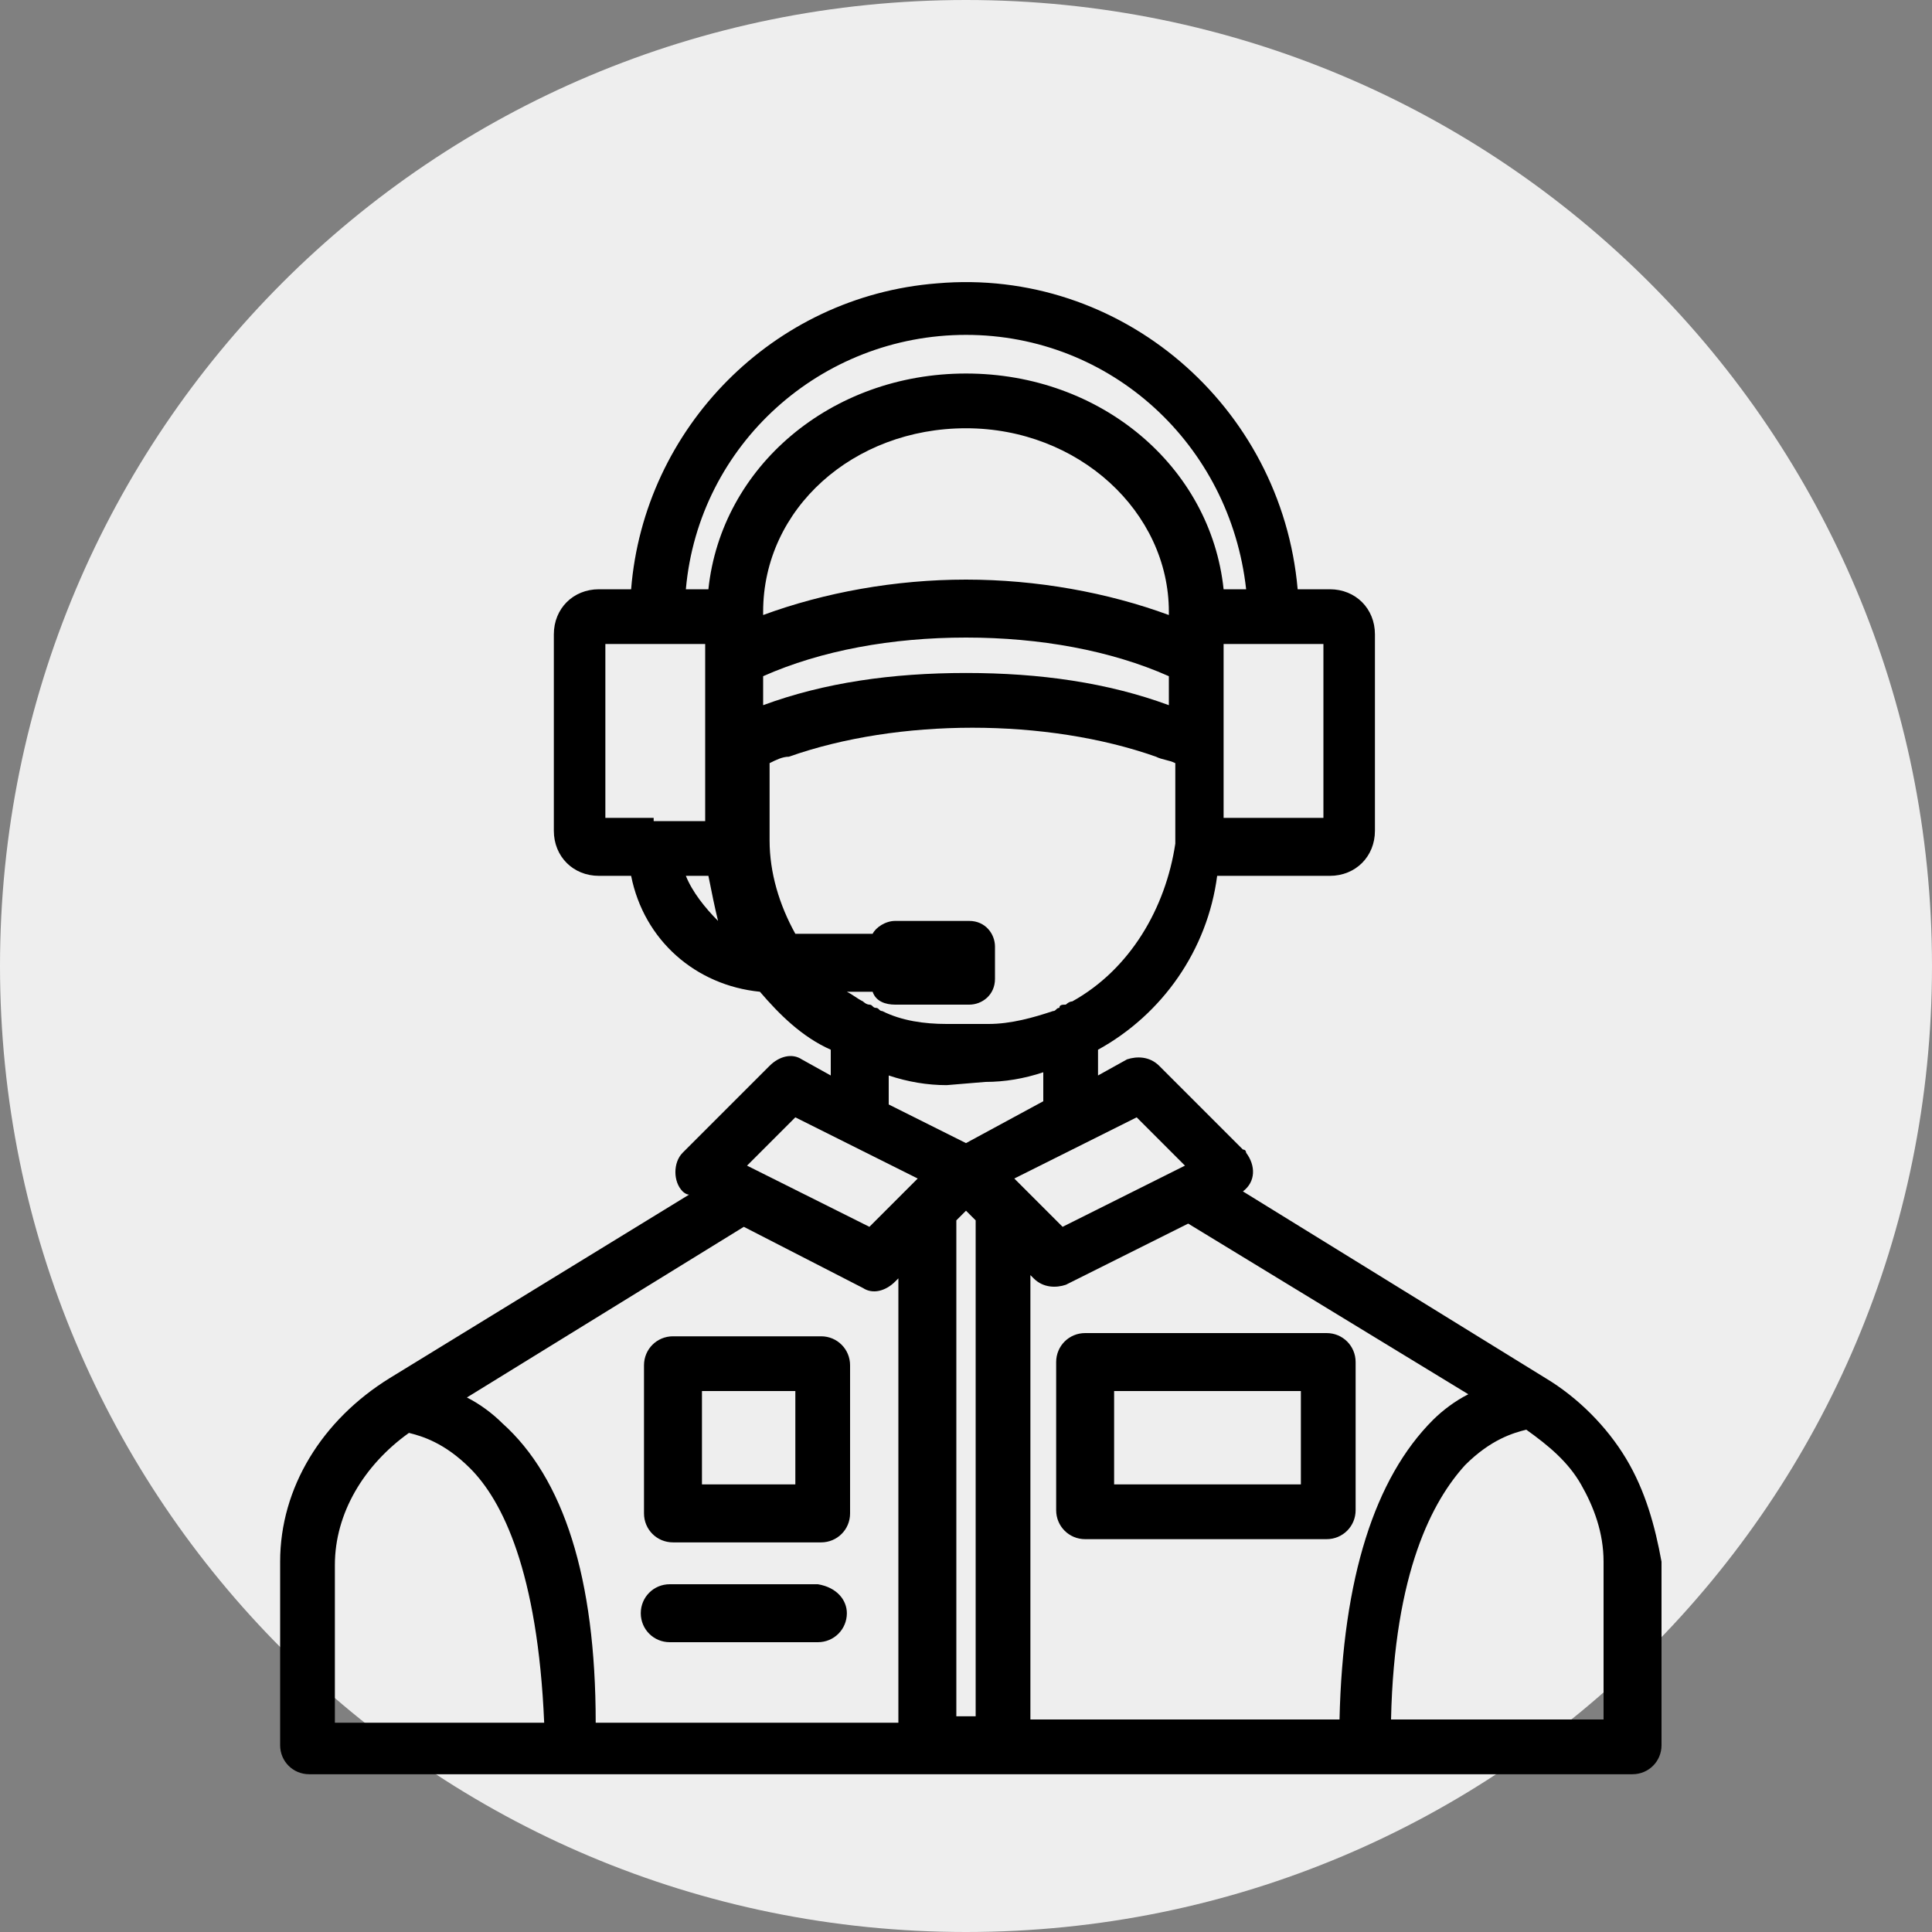 <?xml version="1.0" encoding="utf-8"?>
<!-- Generator: Adobe Illustrator 22.0.0, SVG Export Plug-In . SVG Version: 6.00 Build 0)  -->
<svg version="1.1" id="Layer_1" xmlns="http://www.w3.org/2000/svg" xmlns:xlink="http://www.w3.org/1999/xlink" x="0px" y="0px"
	 viewBox="0 0 60 60" style="enable-background:new 0 0 60 60;" xml:space="preserve">
<rect x="0" y="0" width="60" height="60" fill="#808080" stroke="none"/>
<style type="text/css">
	.st0{fill:#EEEEEE;}
</style>
<path class="st0" d="M30,0c16.6,0,30,13.4,30,30c0,16.6-13.4,30-30,30C13.4,60,0,46.6,0,30C0,13.4,13.4,0,30,0z"/>
<path d="M50.5,45.3c-0.6-1-1.5-1.9-2.5-2.5h0l-9.4-5.8c0.4-0.3,0.4-0.8,0.1-1.2c0,0,0-0.1-0.1-0.1L36,33.1c-0.3-0.3-0.7-0.3-1-0.2
	l-0.9,0.5v-0.8l0,0c2-1.1,3.4-3.1,3.7-5.4h3.5c0.8,0,1.4-0.6,1.4-1.4v-6.1c0-0.8-0.6-1.4-1.4-1.4h-1c-0.5-5.7-5.5-10-11.2-9.5
	c-5.1,0.4-9.1,4.5-9.5,9.5h-1c-0.8,0-1.4,0.6-1.4,1.4v6.1c0,0.8,0.6,1.4,1.4,1.4h1c0.4,2,2,3.4,4,3.6c0.6,0.7,1.3,1.4,2.2,1.8l0,0
	v0.8l-0.9-0.5c-0.3-0.2-0.7-0.1-1,0.2l-2.7,2.7c-0.3,0.3-0.3,0.9,0,1.2c0,0,0.1,0.1,0.2,0.1l-9.3,5.7l0,0c-2.1,1.3-3.4,3.4-3.4,5.7
	v5.7c0,0.5,0.4,0.9,0.9,0.9h41.1c0.5,0,0.9-0.4,0.9-0.9v-5.7C51.4,47.4,51.1,46.3,50.5,45.3z M29.7,37.9l0.3-0.3l0.3,0.3v15.4h-0.6
	V37.9z M32,39.6l0.1,0.1c0.3,0.3,0.7,0.3,1,0.2l3.8-1.9l8.7,5.3c-0.4,0.2-0.8,0.5-1.1,0.8c-1.8,1.8-2.8,4.9-2.9,9.3H32L32,39.6z
	 M35.3,34.7l1.5,1.5l-3.8,1.9l-1.5-1.5L35.3,34.7z M30.6,33.6c0.6,0,1.2-0.1,1.8-0.3v0.9L30,35.5l-2.4-1.2v-0.9
	c0.6,0.2,1.2,0.3,1.8,0.3L30.6,33.6z M33.3,31.1c-0.1,0-0.2,0.1-0.2,0.1c-0.1,0-0.2,0-0.2,0.1c-0.1,0-0.1,0.1-0.2,0.1
	c-0.6,0.2-1.3,0.4-2,0.4h-1.3c-0.7,0-1.4-0.1-2-0.4c-0.1,0-0.1-0.1-0.2-0.1c-0.1,0-0.1-0.1-0.2-0.1c-0.1,0-0.2-0.1-0.2-0.1
	c-0.2-0.1-0.3-0.2-0.5-0.3h0.8c0.1,0.3,0.4,0.4,0.7,0.4h2.3c0.4,0,0.8-0.3,0.8-0.8v-1c0-0.4-0.3-0.8-0.8-0.8h-2.3
	c-0.3,0-0.6,0.2-0.7,0.4h-2.4c-0.5-0.9-0.8-1.9-0.8-2.9v-2.4c0.2-0.1,0.4-0.2,0.6-0.2c1.7-0.6,3.7-0.9,5.7-0.9s4,0.3,5.7,0.9
	c0.2,0.1,0.4,0.1,0.6,0.2v2.5C36.2,28.2,35.1,30.1,33.3,31.1L33.3,31.1z M23.7,21.9L23.7,21.9l0-0.9c1.8-0.8,4-1.2,6.3-1.2
	s4.5,0.4,6.3,1.2l0,0.9l0,0c-1.9-0.7-4-1-6.3-1S25.6,21.2,23.7,21.9z M36.3,19.1c-1.9-0.7-4.1-1.1-6.3-1.1s-4.4,0.4-6.3,1.1V19
	c0-3.2,2.8-5.7,6.3-5.7s6.3,2.6,6.3,5.7L36.3,19.1z M41.1,25.4H38V20h3.1L41.1,25.4z M30,10.4c4.5,0,8.2,3.4,8.7,7.9H38
	c-0.4-3.8-3.8-6.7-8-6.7s-7.6,2.9-8,6.7h-0.7C21.7,13.8,25.5,10.4,30,10.4z M20.3,25.4h-1.5V20h3.1v5.5H20.3z M21.3,27.2h0.7
	c0.1,0.5,0.2,1,0.3,1.4C21.9,28.2,21.5,27.7,21.3,27.2L21.3,27.2z M24.7,34.7l1.6,0.8l0,0l2.2,1.1L27,38.1l-3.8-1.9L24.7,34.7z
	 M10.4,53.4v-4.8c0-1.6,0.9-3.1,2.3-4.1c0.4,0.1,1.1,0.3,1.9,1.1c1,1,2.1,3.2,2.3,7.9H10.4z M15.6,44.2c-0.3-0.3-0.7-0.6-1.1-0.8
	l8.6-5.3l3.7,1.9c0.3,0.2,0.7,0.1,1-0.2l0.1-0.1v13.8h-9.4C18.5,49,17.5,45.9,15.6,44.2L15.6,44.2z M49.7,53.4h-6.5
	c0.1-4.6,1.3-6.8,2.3-7.9c0.8-0.8,1.5-1,1.9-1.1c0.7,0.5,1.3,1,1.7,1.7c0.4,0.7,0.7,1.5,0.7,2.4V53.4z M25.5,41.5h-4.6
	c-0.5,0-0.9,0.4-0.9,0.9v4.6c0,0.5,0.4,0.9,0.9,0.9h4.6c0.5,0,0.9-0.4,0.9-0.9v-4.6C26.4,41.9,26,41.5,25.5,41.5z M24.7,46.1h-2.9
	v-2.9h2.9V46.1z M42.1,46.9v-4.6c0-0.5-0.4-0.9-0.9-0.9h-7.5c-0.5,0-0.9,0.4-0.9,0.9v4.6c0,0.5,0.4,0.9,0.9,0.9h7.5
	C41.7,47.8,42.1,47.4,42.1,46.9z M40.4,46.1h-5.8v-2.9h5.8V46.1z M26.3,50.1c0,0.5-0.4,0.9-0.9,0.9h-4.6c-0.5,0-0.9-0.4-0.9-0.9
	c0-0.5,0.4-0.9,0.9-0.9h4.6C26,49.3,26.3,49.7,26.3,50.1z"/>
</svg>
